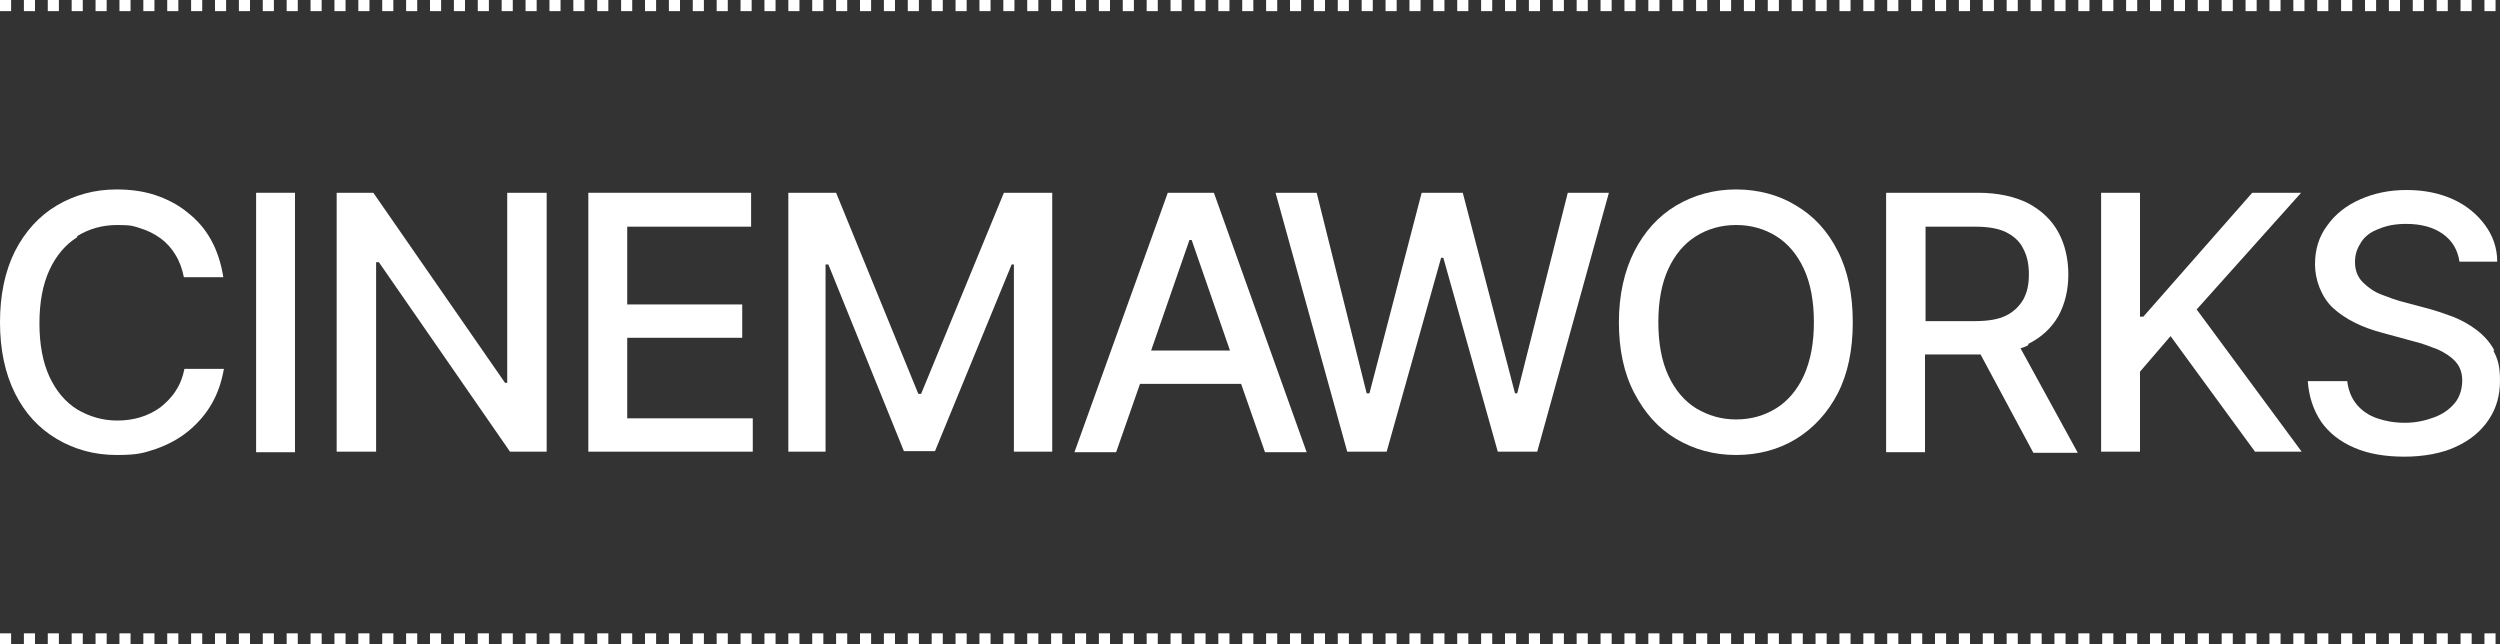 <?xml version="1.0" encoding="UTF-8"?>
<svg id="Layer_1" xmlns="http://www.w3.org/2000/svg" version="1.1" viewBox="0 0 450 116">
  <rect x="0" y="0" width="450" height="116" fill="#333333" stroke="none"/>
  <!-- Generator: Adobe Illustrator 29.1.0, SVG Export Plug-In . SVG Version: 2.1.0 Build 142)  -->
  <defs>
    <style>
      .st0 {
        fill: #7f7979;
      }

      .st1 {
        fill: #fff;
      }
    </style>
  </defs>
  <g id="logo">
    <g id="cinemawork">
      <path class="st1" d="M13.9,42.5c2.1-1.3,4.5-2,7.2-2s2.9.2,4.2.6c1.3.4,2.5,1,3.6,1.8s2,1.8,2.7,3c.7,1.1,1.2,2.5,1.5,4h7.1c-.4-2.5-1.1-4.7-2.2-6.7-1.1-2-2.5-3.6-4.3-5-1.7-1.4-3.7-2.4-5.8-3.1s-4.5-1-6.9-1c-4,0-7.6,1-10.8,2.9s-5.7,4.7-7.5,8.2c-1.8,3.6-2.7,7.9-2.7,12.8s.9,9.2,2.7,12.8c1.8,3.6,4.3,6.3,7.5,8.2s6.8,2.9,10.8,2.9,4.9-.4,7.1-1.1c2.2-.8,4.1-1.8,5.8-3.2s3.1-3,4.2-4.9c1.1-1.9,1.8-4,2.2-6.3h-7.1c-.3,1.5-.8,2.8-1.6,4-.7,1.1-1.7,2.1-2.7,2.9-1.1.8-2.3,1.4-3.6,1.8-1.3.4-2.7.6-4.2.6-2.6,0-5-.7-7.2-2-2.1-1.3-3.8-3.3-5-5.9-1.2-2.6-1.8-5.8-1.8-9.6s.6-7,1.8-9.6c1.2-2.6,2.9-4.6,5-5.9h0v-.2Z"/>
      <rect class="st1" x="46.1" y="34.7" width="7" height="46.7"/>
      <polygon class="st1" points="91.3 68.9 90.9 68.9 67.2 34.7 60.6 34.7 60.6 81.3 67.7 81.3 67.7 47.2 68.2 47.2 91.8 81.3 98.4 81.3 98.4 34.7 91.3 34.7 91.3 68.9"/>
      <polygon class="st1" points="112.9 60.8 133.6 60.8 133.6 54.8 112.9 54.8 112.9 40.8 135.2 40.8 135.2 34.7 105.9 34.7 105.9 81.3 135.5 81.3 135.5 75.3 112.9 75.3 112.9 60.8"/>
      <polygon class="st1" points="165.8 70.9 165.3 70.9 150.5 34.7 141.9 34.7 141.9 81.3 148.6 81.3 148.6 47.6 149.1 47.6 162.7 81.2 168.3 81.2 182.1 47.6 182.5 47.6 182.5 81.3 189.4 81.3 189.4 34.7 180.7 34.7 165.8 70.9"/>
      <path class="st1" d="M210.2,34.7l-16.8,46.7h7.5l4.3-12.3h18.2l4.3,12.3h7.5l-16.7-46.7h-8.3ZM207.2,63.1l6.9-19.9h.4l6.9,19.9h-14.2Z"/>
      <polygon class="st1" points="273.1 70.8 272.7 70.8 263.3 34.7 255.9 34.7 246.5 70.8 246 70.8 237 34.7 229.6 34.7 242.5 81.3 249.6 81.3 259.4 46.4 259.8 46.4 269.6 81.3 276.7 81.3 289.6 34.7 282.2 34.7 273.1 70.8"/>
      <path class="st1" d="M323.3,37c-3.1-1.9-6.8-2.9-10.8-2.9s-7.6,1-10.8,2.9c-3.2,1.9-5.7,4.7-7.5,8.2s-2.8,7.9-2.8,12.8.9,9.2,2.8,12.8,4.3,6.3,7.5,8.2,6.8,2.9,10.8,2.9,7.7-1,10.8-2.9c3.1-1.9,5.7-4.7,7.5-8.2s2.7-7.8,2.7-12.8-.9-9.3-2.7-12.8c-1.8-3.6-4.3-6.3-7.5-8.2h0ZM324.7,67.6c-1.2,2.6-2.9,4.6-5,5.9-2.1,1.3-4.5,2-7.2,2s-5-.7-7.2-2c-2.1-1.3-3.8-3.3-5-5.9s-1.8-5.8-1.8-9.6.6-7,1.8-9.6,2.9-4.6,5-5.9,4.5-2,7.2-2,5.1.7,7.2,2,3.8,3.3,5,5.9c1.2,2.6,1.8,5.8,1.8,9.6s-.6,6.9-1.8,9.6Z"/>
      <path class="st1" d="M365.1,61.9c2.4-1.2,4.2-2.9,5.4-5,1.2-2.2,1.8-4.7,1.8-7.5s-.6-5.4-1.8-7.6-3-3.9-5.4-5.2c-2.4-1.2-5.4-1.9-9-1.9h-16.6v46.7h7v-17.6h10l9.5,17.7h8l-10.3-18.8c.5-.2,1-.3,1.4-.6h0ZM346.6,40.8h8.9c2.3,0,4.2.3,5.6,1s2.5,1.7,3.1,3c.7,1.3,1,2.8,1,4.6s-.3,3.2-1,4.5c-.7,1.2-1.7,2.2-3.1,2.9s-3.3,1-5.6,1h-8.9v-16.9h0Z"/>
      <polygon class="st1" points="414.2 34.7 405.4 34.7 385.8 57 385.2 57 385.2 34.7 378.2 34.7 378.2 81.3 385.2 81.3 385.2 66.9 390.7 60.5 405.9 81.3 414.3 81.3 395.4 55.7 414.2 34.7"/>
      <path class="st1" d="M449,63.1c-.8-1.5-1.9-2.7-3.2-3.7-1.3-1-2.8-1.8-4.3-2.4-1.6-.6-3.1-1.1-4.6-1.5l-4.5-1.2c-1.2-.3-2.5-.8-3.8-1.3s-2.4-1.3-3.3-2.2-1.4-2.1-1.4-3.6.4-2.5,1.1-3.6,1.8-1.9,3.2-2.4c1.4-.6,3-.9,4.9-.9,2.7,0,4.9.6,6.6,1.8,1.7,1.2,2.7,2.9,3,5h6.8c0-2.5-.8-4.7-2.2-6.6-1.4-1.9-3.3-3.5-5.7-4.6-2.4-1.1-5.2-1.7-8.4-1.7s-5.9.6-8.4,1.7-4.5,2.7-5.9,4.7c-1.5,2-2.2,4.3-2.2,7s1.1,5.8,3.2,7.8c2.2,2,5.1,3.5,8.9,4.5l5.5,1.5c1.7.4,3.2,1,4.5,1.5,1.3.6,2.4,1.3,3.2,2.2.8.9,1.2,2,1.2,3.4s-.4,2.9-1.3,4-2.1,2-3.7,2.6-3.3,1-5.3,1-3.5-.3-5-.8-2.8-1.4-3.7-2.5-1.5-2.5-1.7-4.2h-7.1c.2,2.8,1,5.2,2.4,7.3,1.4,2,3.4,3.6,6,4.7,2.5,1.1,5.6,1.6,9,1.6s6.8-.6,9.3-1.8c2.6-1.2,4.5-2.8,5.9-4.9,1.4-2.1,2-4.4,2-7s-.4-3.9-1.2-5.4h.2Z"/>
    </g>
  </g>
  <g id="top-line">
    <line class="st0" y1="1" x2="450" y2="1"/>
    <path class="st1" d="M449.2,2h-2V0h2v2ZM444.9,2h-2V0h2v2ZM440.6,2h-2V0h2v2ZM436.3,2h-2V0h2v2ZM432,2h-2V0h2v2ZM427.7,2h-2V0h2v2ZM423.4,2h-2V0h2v2ZM419.1,2h-2V0h2v2ZM414.8,2h-2V0h2v2ZM410.5,2h-2V0h2v2ZM406.2,2h-2V0h2v2ZM401.9,2h-2V0h2v2ZM397.6,2h-2V0h2v2ZM393.3,2h-2V0h2v2ZM389,2h-2V0h2v2ZM384.7,2h-2V0h2v2ZM380.4,2h-2V0h2v2ZM376.1,2h-2V0h2v2ZM371.8,2h-2V0h2v2ZM367.5,2h-2V0h2v2ZM363.2,2h-2V0h2v2ZM358.9,2h-2V0h2v2ZM354.6,2h-2V0h2v2ZM350.3,2h-2V0h2v2ZM346,2h-2V0h2v2ZM341.7,2h-2V0h2v2ZM337.4,2h-2V0h2v2ZM333.1,2h-2V0h2v2ZM328.8,2h-2V0h2v2ZM324.5,2h-2V0h2v2ZM320.2,2h-2V0h2v2ZM315.9,2h-2V0h2v2ZM311.6,2h-2V0h2v2ZM307.3,2h-2V0h2v2ZM303,2h-2V0h2v2ZM298.7,2h-2V0h2v2ZM294.4,2h-2V0h2v2ZM290.1,2h-2V0h2v2ZM285.8,2h-2V0h2v2ZM281.5,2h-2V0h2v2ZM277.2,2h-2V0h2v2ZM272.9,2h-2V0h2v2ZM268.6,2h-2V0h2v2ZM264.3,2h-2V0h2v2ZM260,2h-2V0h2v2ZM255.7,2h-2V0h2v2ZM251.4,2h-2V0h2v2ZM247.1,2h-2V0h2v2ZM242.8,2h-2V0h2v2ZM238.5,2h-2V0h2v2ZM234.2,2h-2V0h2v2ZM229.9,2h-2V0h2v2ZM225.6,2h-2V0h2v2ZM221.3,2h-2V0h2v2ZM217,2h-2V0h2v2ZM212.7,2h-2V0h2v2ZM208.4,2h-2V0h2v2ZM204.1,2h-2V0h2v2ZM199.8,2h-2V0h2v2ZM195.5,2h-2V0h2v2ZM191.2,2h-2V0h2v2ZM186.9,2h-2V0h2v2ZM182.6,2h-2V0h2v2ZM178.3,2h-2V0h2v2ZM174,2h-2V0h2v2ZM169.7,2h-2V0h2v2ZM165.4,2h-2V0h2v2ZM161.1,2h-2V0h2v2ZM156.8,2h-2V0h2v2ZM152.5,2h-2V0h2v2ZM148.2,2h-2V0h2v2ZM143.9,2h-2V0h2v2ZM139.6,2h-2V0h2v2ZM135.3,2h-2V0h2v2ZM131,2h-2V0h2v2ZM126.7,2h-2V0h2v2ZM122.4,2h-2V0h2v2ZM118.1,2h-2V0h2v2ZM113.8,2h-2V0h2v2ZM109.5,2h-2V0h2v2ZM105.2,2h-2V0h2v2ZM100.9,2h-2V0h2v2ZM96.6,2h-2V0h2v2ZM92.3,2h-2V0h2v2ZM88,2h-2V0h2v2ZM83.7,2h-2V0h2v2ZM79.4,2h-2V0h2v2ZM75.1,2h-2V0h2v2ZM70.8,2h-2V0h2v2ZM66.5,2h-2V0h2v2ZM62.2,2h-2V0h2v2ZM57.9,2h-2V0h2v2ZM53.6,2h-2V0h2v2ZM49.3,2h-2V0h2v2ZM45,2h-2V0h2v2ZM40.7,2h-2V0h2v2ZM36.4,2h-2V0h2v2ZM32.1,2h-2V0h2v2ZM27.8,2h-2V0h2v2ZM23.5,2h-2V0h2v2ZM19.2,2h-2V0h2v2ZM14.9,2h-2V0h2v2ZM10.6,2h-2V0h2v2ZM6.3,2h-2V0h2v2ZM2,2H0V0h2v2Z"/>
  </g>
  <g id="bottom-line">
    <line class="st0" y1="115" x2="450" y2="115"/>
    <path class="st1" d="M449.2,116h-2v-2h2v2ZM444.9,116h-2v-2h2v2ZM440.6,116h-2v-2h2v2ZM436.3,116h-2v-2h2v2ZM432,116h-2v-2h2v2ZM427.7,116h-2v-2h2v2ZM423.4,116h-2v-2h2v2ZM419.1,116h-2v-2h2v2ZM414.8,116h-2v-2h2v2ZM410.5,116h-2v-2h2v2ZM406.2,116h-2v-2h2v2ZM401.9,116h-2v-2h2v2ZM397.6,116h-2v-2h2v2ZM393.3,116h-2v-2h2v2ZM389,116h-2v-2h2v2ZM384.7,116h-2v-2h2v2ZM380.4,116h-2v-2h2v2ZM376.1,116h-2v-2h2v2ZM371.8,116h-2v-2h2v2ZM367.5,116h-2v-2h2v2ZM363.2,116h-2v-2h2v2ZM358.9,116h-2v-2h2v2ZM354.6,116h-2v-2h2v2ZM350.3,116h-2v-2h2v2ZM346,116h-2v-2h2v2ZM341.7,116h-2v-2h2v2ZM337.4,116h-2v-2h2v2ZM333.1,116h-2v-2h2v2ZM328.8,116h-2v-2h2v2ZM324.5,116h-2v-2h2v2ZM320.2,116h-2v-2h2v2ZM315.9,116h-2v-2h2v2ZM311.6,116h-2v-2h2v2ZM307.3,116h-2v-2h2v2ZM303,116h-2v-2h2v2ZM298.7,116h-2v-2h2v2ZM294.4,116h-2v-2h2v2ZM290.1,116h-2v-2h2v2ZM285.8,116h-2v-2h2v2ZM281.5,116h-2v-2h2v2ZM277.2,116h-2v-2h2v2ZM272.9,116h-2v-2h2v2ZM268.6,116h-2v-2h2v2ZM264.3,116h-2v-2h2v2ZM260,116h-2v-2h2v2ZM255.7,116h-2v-2h2v2ZM251.4,116h-2v-2h2v2ZM247.1,116h-2v-2h2v2ZM242.8,116h-2v-2h2v2ZM238.5,116h-2v-2h2v2ZM234.2,116h-2v-2h2v2ZM229.9,116h-2v-2h2v2ZM225.6,116h-2v-2h2v2ZM221.3,116h-2v-2h2v2ZM217,116h-2v-2h2v2ZM212.7,116h-2v-2h2v2ZM208.4,116h-2v-2h2v2ZM204.1,116h-2v-2h2v2ZM199.8,116h-2v-2h2v2ZM195.5,116h-2v-2h2v2ZM191.2,116h-2v-2h2v2ZM186.9,116h-2v-2h2v2ZM182.6,116h-2v-2h2v2ZM178.3,116h-2v-2h2v2ZM174,116h-2v-2h2v2ZM169.7,116h-2v-2h2v2ZM165.4,116h-2v-2h2v2ZM161.1,116h-2v-2h2v2ZM156.8,116h-2v-2h2v2ZM152.5,116h-2v-2h2v2ZM148.2,116h-2v-2h2v2ZM143.9,116h-2v-2h2v2ZM139.6,116h-2v-2h2v2ZM135.3,116h-2v-2h2v2ZM131,116h-2v-2h2v2ZM126.7,116h-2v-2h2v2ZM122.4,116h-2v-2h2v2ZM118.1,116h-2v-2h2v2ZM113.8,116h-2v-2h2v2ZM109.5,116h-2v-2h2v2ZM105.2,116h-2v-2h2v2ZM100.9,116h-2v-2h2v2ZM96.6,116h-2v-2h2v2ZM92.3,116h-2v-2h2v2ZM88,116h-2v-2h2v2ZM83.7,116h-2v-2h2v2ZM79.4,116h-2v-2h2v2ZM75.1,116h-2v-2h2v2ZM70.8,116h-2v-2h2v2ZM66.5,116h-2v-2h2v2ZM62.2,116h-2v-2h2v2ZM57.9,116h-2v-2h2v2ZM53.6,116h-2v-2h2v2ZM49.3,116h-2v-2h2v2ZM45,116h-2v-2h2v2ZM40.7,116h-2v-2h2v2ZM36.4,116h-2v-2h2v2ZM32.1,116h-2v-2h2v2ZM27.8,116h-2v-2h2v2ZM23.5,116h-2v-2h2v2ZM19.2,116h-2v-2h2v2ZM14.9,116h-2v-2h2v2ZM10.6,116h-2v-2h2v2ZM6.3,116h-2v-2h2v2ZM2,116H0v-2h2v2Z"/>
  </g>
</svg>